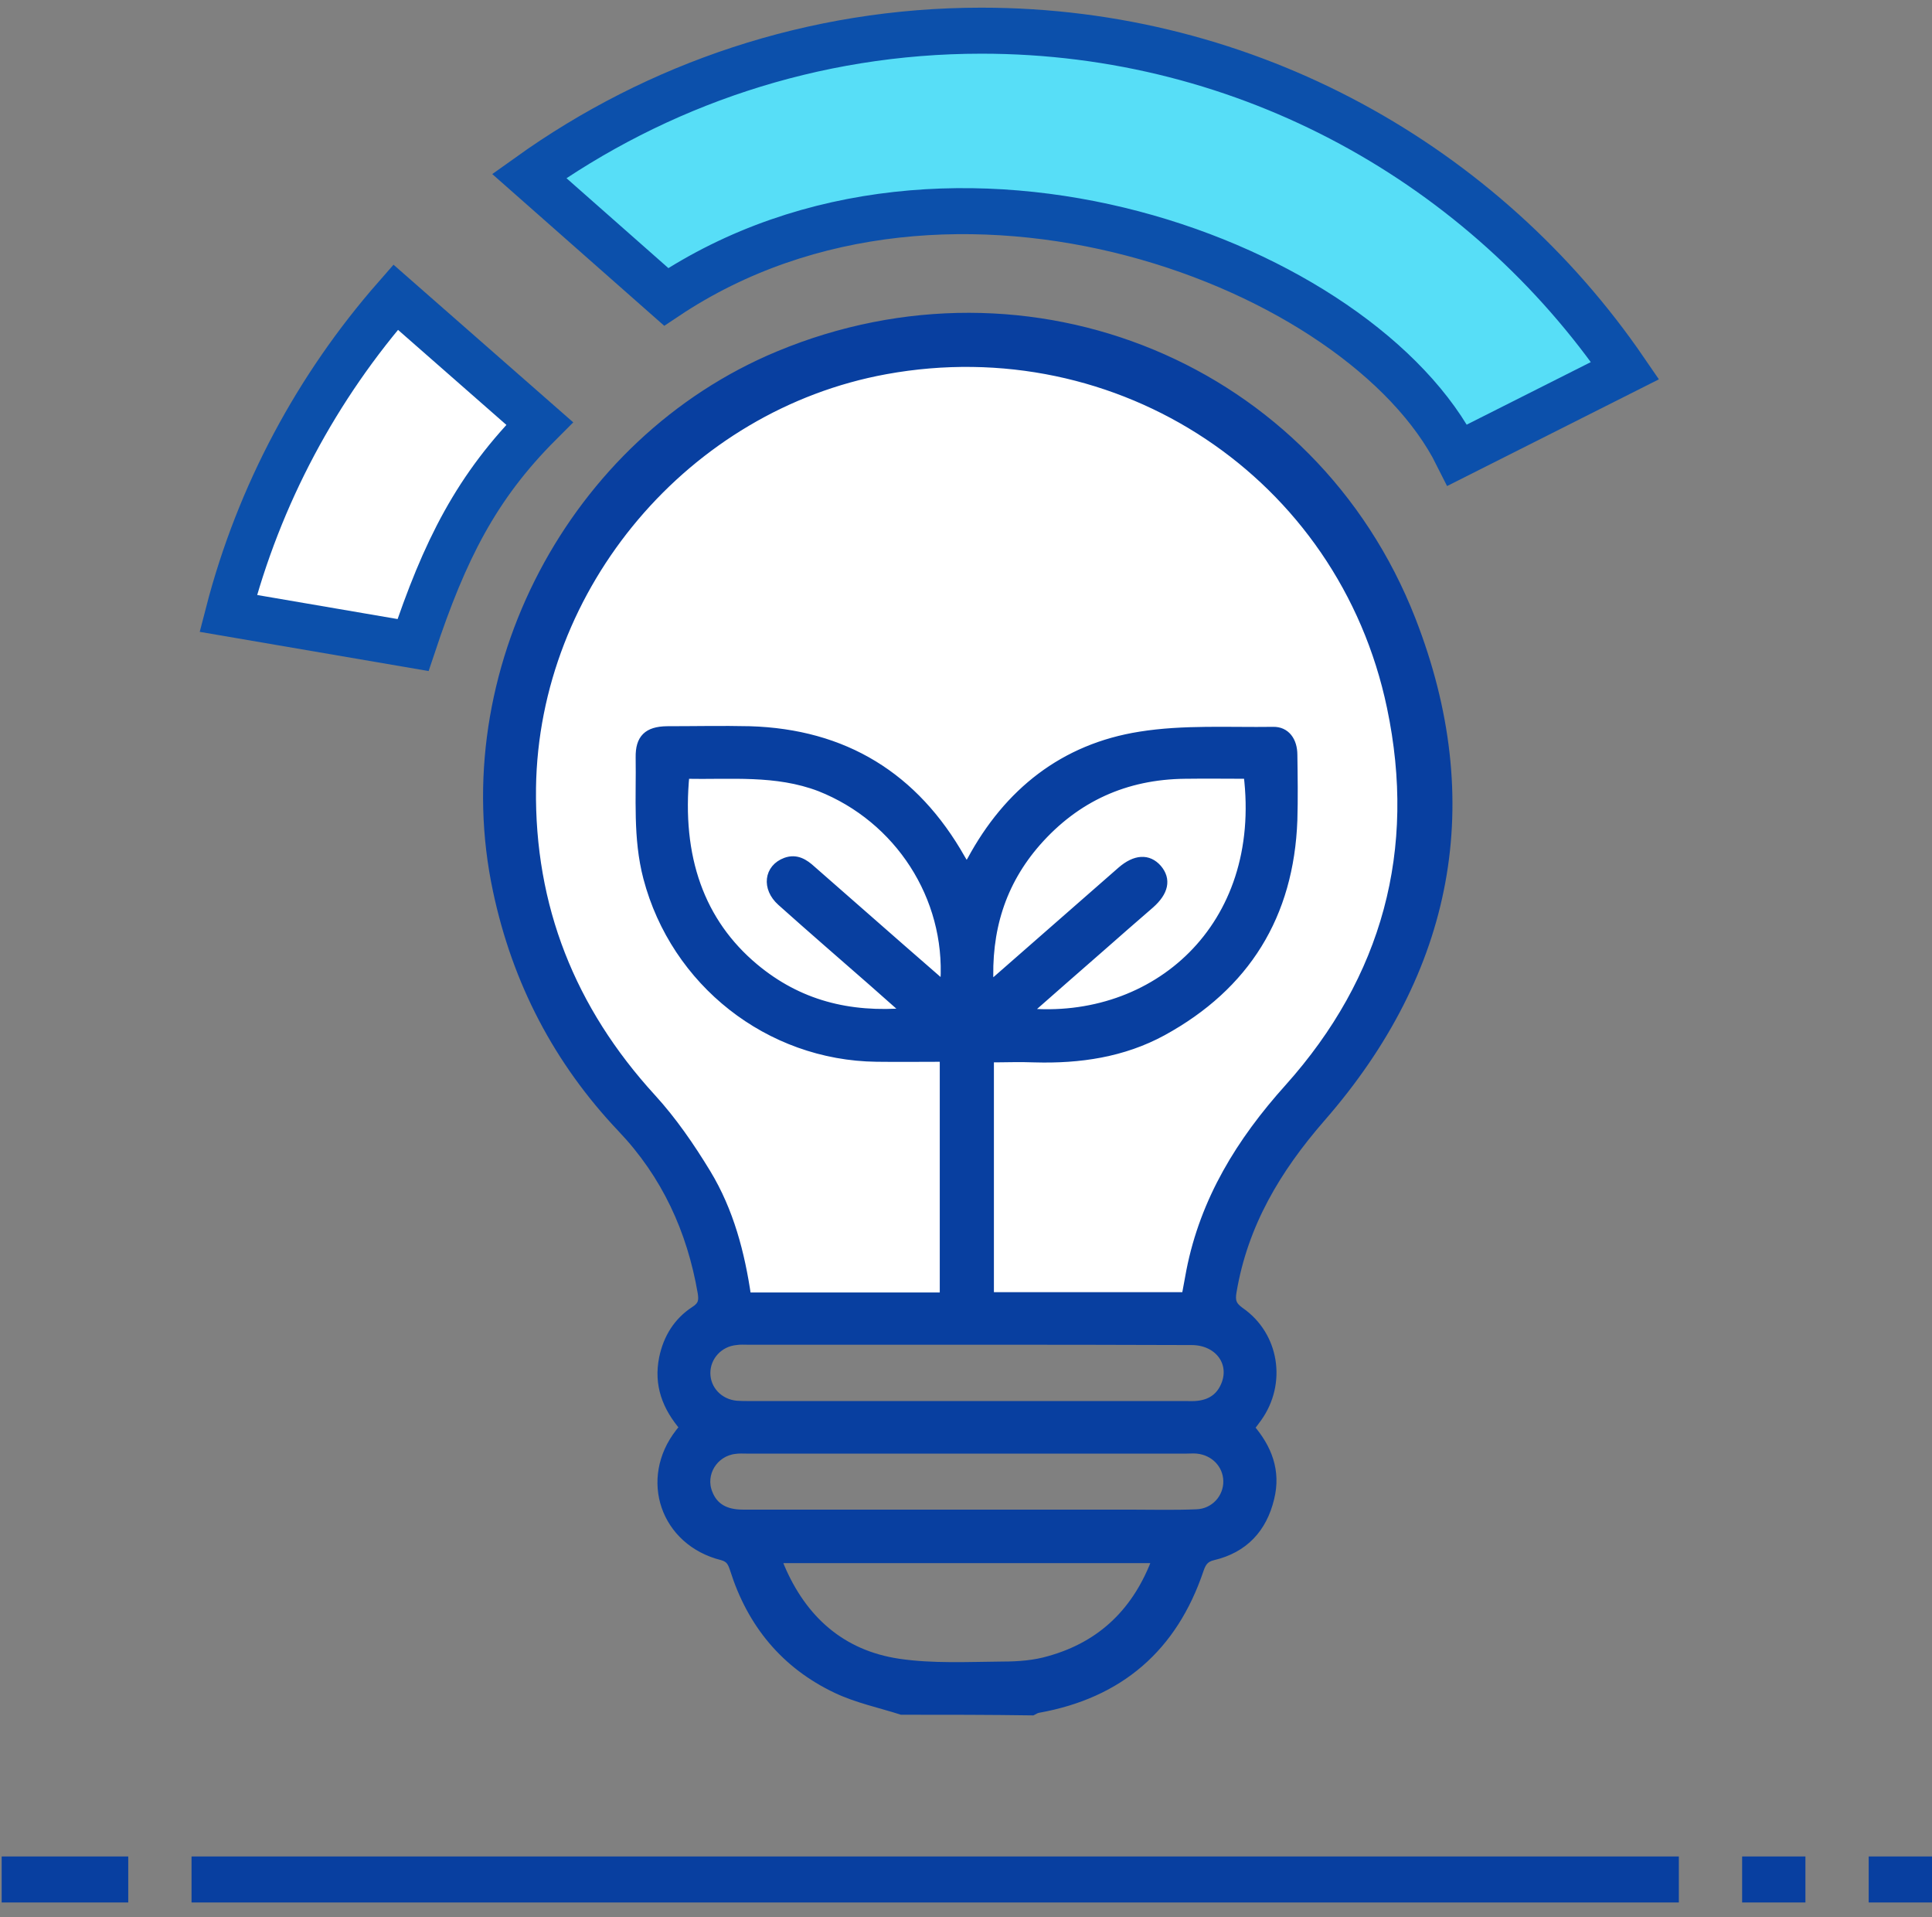 <svg width="126" height="125" viewBox="0 0 126 125" fill="none" xmlns="http://www.w3.org/2000/svg">
<rect x="0" y="0" width="126" height="125" fill="#808080" stroke="none"/>
<g id="Group 41">
<g id="Group">
<path id="Vector" d="M113.617 122.545H117.745" stroke="#083FA0" stroke-width="3" stroke-miterlimit="10"/>
<path id="Vector_2" d="M121.872 122.545H126" stroke="#083FA0" stroke-width="3" stroke-miterlimit="10"/>
<path id="Vector_3" d="M0.109 122.545H8.364" stroke="#083FA0" stroke-width="3" stroke-miterlimit="10"/>
<path id="Vector_4" d="M109.49 122.545H12.492" stroke="#083FA0" stroke-width="3" stroke-miterlimit="10"/>
</g>
<path id="Vector_5" d="M14.886 39.994L26.938 42.058C29.002 35.867 31.066 31.739 35.193 27.611L25.803 19.377C20.685 25.217 16.888 32.255 14.886 39.994Z" fill="white" stroke="#0C50AB" stroke-width="3" stroke-miterlimit="10"/>
<path id="Vector_6" d="M34.512 11.473L43.449 19.356C62.023 6.974 88.852 17.293 95.043 29.675L105.981 24.165C96.818 10.792 81.443 2 64.004 2C53.004 2 42.829 5.529 34.512 11.473Z" fill="#57DEF7" stroke="#0C50AB" stroke-width="3" stroke-miterlimit="10"/>
<path id="Vector 98" d="M63.055 22.452C37.464 22.452 32.442 43.778 33.13 54.441C33.818 59.256 36.432 69.713 41.385 73.015C46.338 76.317 47.577 83.334 47.577 86.429H79.565C79.221 83.334 79.565 76.317 83.693 73.015C88.852 68.887 90.916 61.664 91.948 58.568C92.98 55.473 95.043 22.452 63.055 22.452Z" fill="white"/>
<path id="Vector_7" d="M58.803 111.504C57.379 111.05 55.893 110.741 54.552 110.101C51.209 108.512 49.021 105.85 47.906 102.321C47.762 101.887 47.638 101.578 47.102 101.433C43.366 100.504 41.983 96.439 44.336 93.426C44.419 93.323 44.522 93.199 44.625 93.054C43.49 91.733 42.933 90.289 43.284 88.555C43.552 87.255 44.212 86.182 45.327 85.46C45.843 85.129 45.884 84.799 45.801 84.283C45.1 80.197 43.428 76.565 40.559 73.552C36.391 69.156 33.708 63.996 32.449 58.073C29.415 43.895 37.34 28.788 50.775 23.195C67.12 16.385 85.591 23.938 92.03 40.428C96.653 52.274 94.527 63.274 86.148 72.871C83.238 76.214 81.092 79.805 80.349 84.201C80.246 84.778 80.308 85.129 80.865 85.521C83.135 87.09 83.61 90.186 82 92.435C81.856 92.641 81.691 92.848 81.505 93.096C82.66 94.437 83.238 95.923 82.805 97.677C82.33 99.658 81.113 100.959 79.111 101.433C78.574 101.557 78.368 101.846 78.203 102.341C76.49 107.418 73.002 110.431 67.719 111.381C67.574 111.401 67.45 111.484 67.327 111.546C64.479 111.504 61.631 111.504 58.803 111.504ZM61.589 68.929C60.062 68.929 58.617 68.949 57.173 68.929C50.156 68.846 44.047 64.037 42.252 57.227C41.571 54.627 41.798 52.006 41.756 49.385C41.736 48.167 42.252 47.672 43.49 47.651C45.285 47.651 47.102 47.61 48.897 47.651C55.047 47.837 59.629 50.644 62.663 56.009C62.766 56.195 62.889 56.381 63.013 56.567C63.096 56.505 63.137 56.505 63.137 56.484C63.22 56.36 63.282 56.236 63.364 56.113C65.758 51.675 69.39 48.786 74.364 48.002C77.192 47.548 80.143 47.734 83.032 47.692C83.837 47.672 84.311 48.312 84.311 49.219C84.332 50.644 84.353 52.068 84.311 53.471C84.085 59.662 81.237 64.264 75.809 67.236C73.229 68.64 70.402 69.052 67.492 68.97C66.501 68.929 65.51 68.97 64.52 68.97C64.52 74.233 64.52 79.392 64.52 84.551C68.833 84.551 73.085 84.551 77.357 84.551C77.46 83.974 77.563 83.416 77.666 82.88C78.574 78.257 80.927 74.439 84.064 70.951C90.441 63.831 92.711 55.431 90.751 46.103C87.572 30.914 73.002 21.317 57.751 24.103C44.749 26.477 34.843 38.158 34.657 51.366C34.554 59.146 37.237 65.854 42.479 71.591C43.841 73.077 45.017 74.79 46.07 76.523C47.556 78.979 48.278 81.724 48.691 84.572C53.004 84.572 57.276 84.572 61.589 84.572C61.589 79.309 61.589 74.191 61.589 68.929ZM44.666 50.478C44.13 55.906 45.657 60.158 49.186 63.109C52.055 65.503 55.357 66.349 59.195 66.019C58.349 65.276 57.606 64.615 56.884 63.976C54.903 62.242 52.921 60.529 50.961 58.775C49.97 57.887 50.135 56.629 51.25 56.216C51.931 55.968 52.447 56.298 52.921 56.732C54.882 58.445 56.822 60.158 58.783 61.87C59.691 62.655 60.578 63.439 61.507 64.244C61.569 64.099 61.61 64.058 61.631 63.996C61.961 58.465 58.638 53.347 53.479 51.304C50.61 50.21 47.659 50.54 44.666 50.478ZM66.893 66.039C75.334 66.824 82.64 60.488 81.402 50.478C80.04 50.478 78.657 50.458 77.274 50.478C73.394 50.52 70.154 51.985 67.595 54.895C65.284 57.537 64.314 60.653 64.499 64.306C64.747 64.12 64.891 64.017 65.015 63.914C67.719 61.54 70.443 59.167 73.147 56.794C74.055 56.009 74.88 55.968 75.478 56.649C76.077 57.351 75.912 58.135 75.004 58.94C73.91 59.889 72.816 60.839 71.743 61.788C70.154 63.171 68.585 64.553 66.893 66.039ZM63.158 87.379C58.37 87.379 53.582 87.379 48.815 87.379C48.546 87.379 48.278 87.358 48.01 87.4C46.874 87.503 46.028 88.431 46.028 89.525C46.028 90.619 46.874 91.527 48.03 91.63C48.299 91.651 48.567 91.651 48.835 91.651C58.308 91.651 67.801 91.651 77.274 91.651C77.563 91.651 77.873 91.671 78.161 91.63C79.028 91.527 79.647 91.073 79.957 90.248C80.514 88.782 79.441 87.4 77.707 87.4C72.837 87.379 67.987 87.379 63.158 87.379ZM63.055 98.73C66.563 98.73 70.092 98.73 73.6 98.73C75.086 98.73 76.552 98.771 78.038 98.709C79.214 98.668 80.101 97.698 80.081 96.563C80.06 95.469 79.214 94.581 78.058 94.478C77.831 94.458 77.584 94.478 77.357 94.478C67.822 94.478 58.287 94.478 48.732 94.478C48.464 94.478 48.195 94.458 47.927 94.499C46.524 94.664 45.657 96.088 46.173 97.368C46.524 98.276 47.267 98.73 48.443 98.73C53.313 98.73 58.184 98.73 63.055 98.73ZM75.458 101.619C67.141 101.619 58.948 101.619 50.755 101.619C50.755 101.722 50.734 101.784 50.755 101.825C50.775 101.949 50.816 102.052 50.858 102.155C52.323 105.623 54.861 107.893 58.597 108.45C60.826 108.78 63.137 108.656 65.407 108.636C66.439 108.636 67.492 108.553 68.462 108.264C71.908 107.294 74.199 105.045 75.458 101.619Z" fill="#083FA0" stroke="#083FA0" stroke-width="0.6" stroke-miterlimit="10"/>
</g>
</svg>
